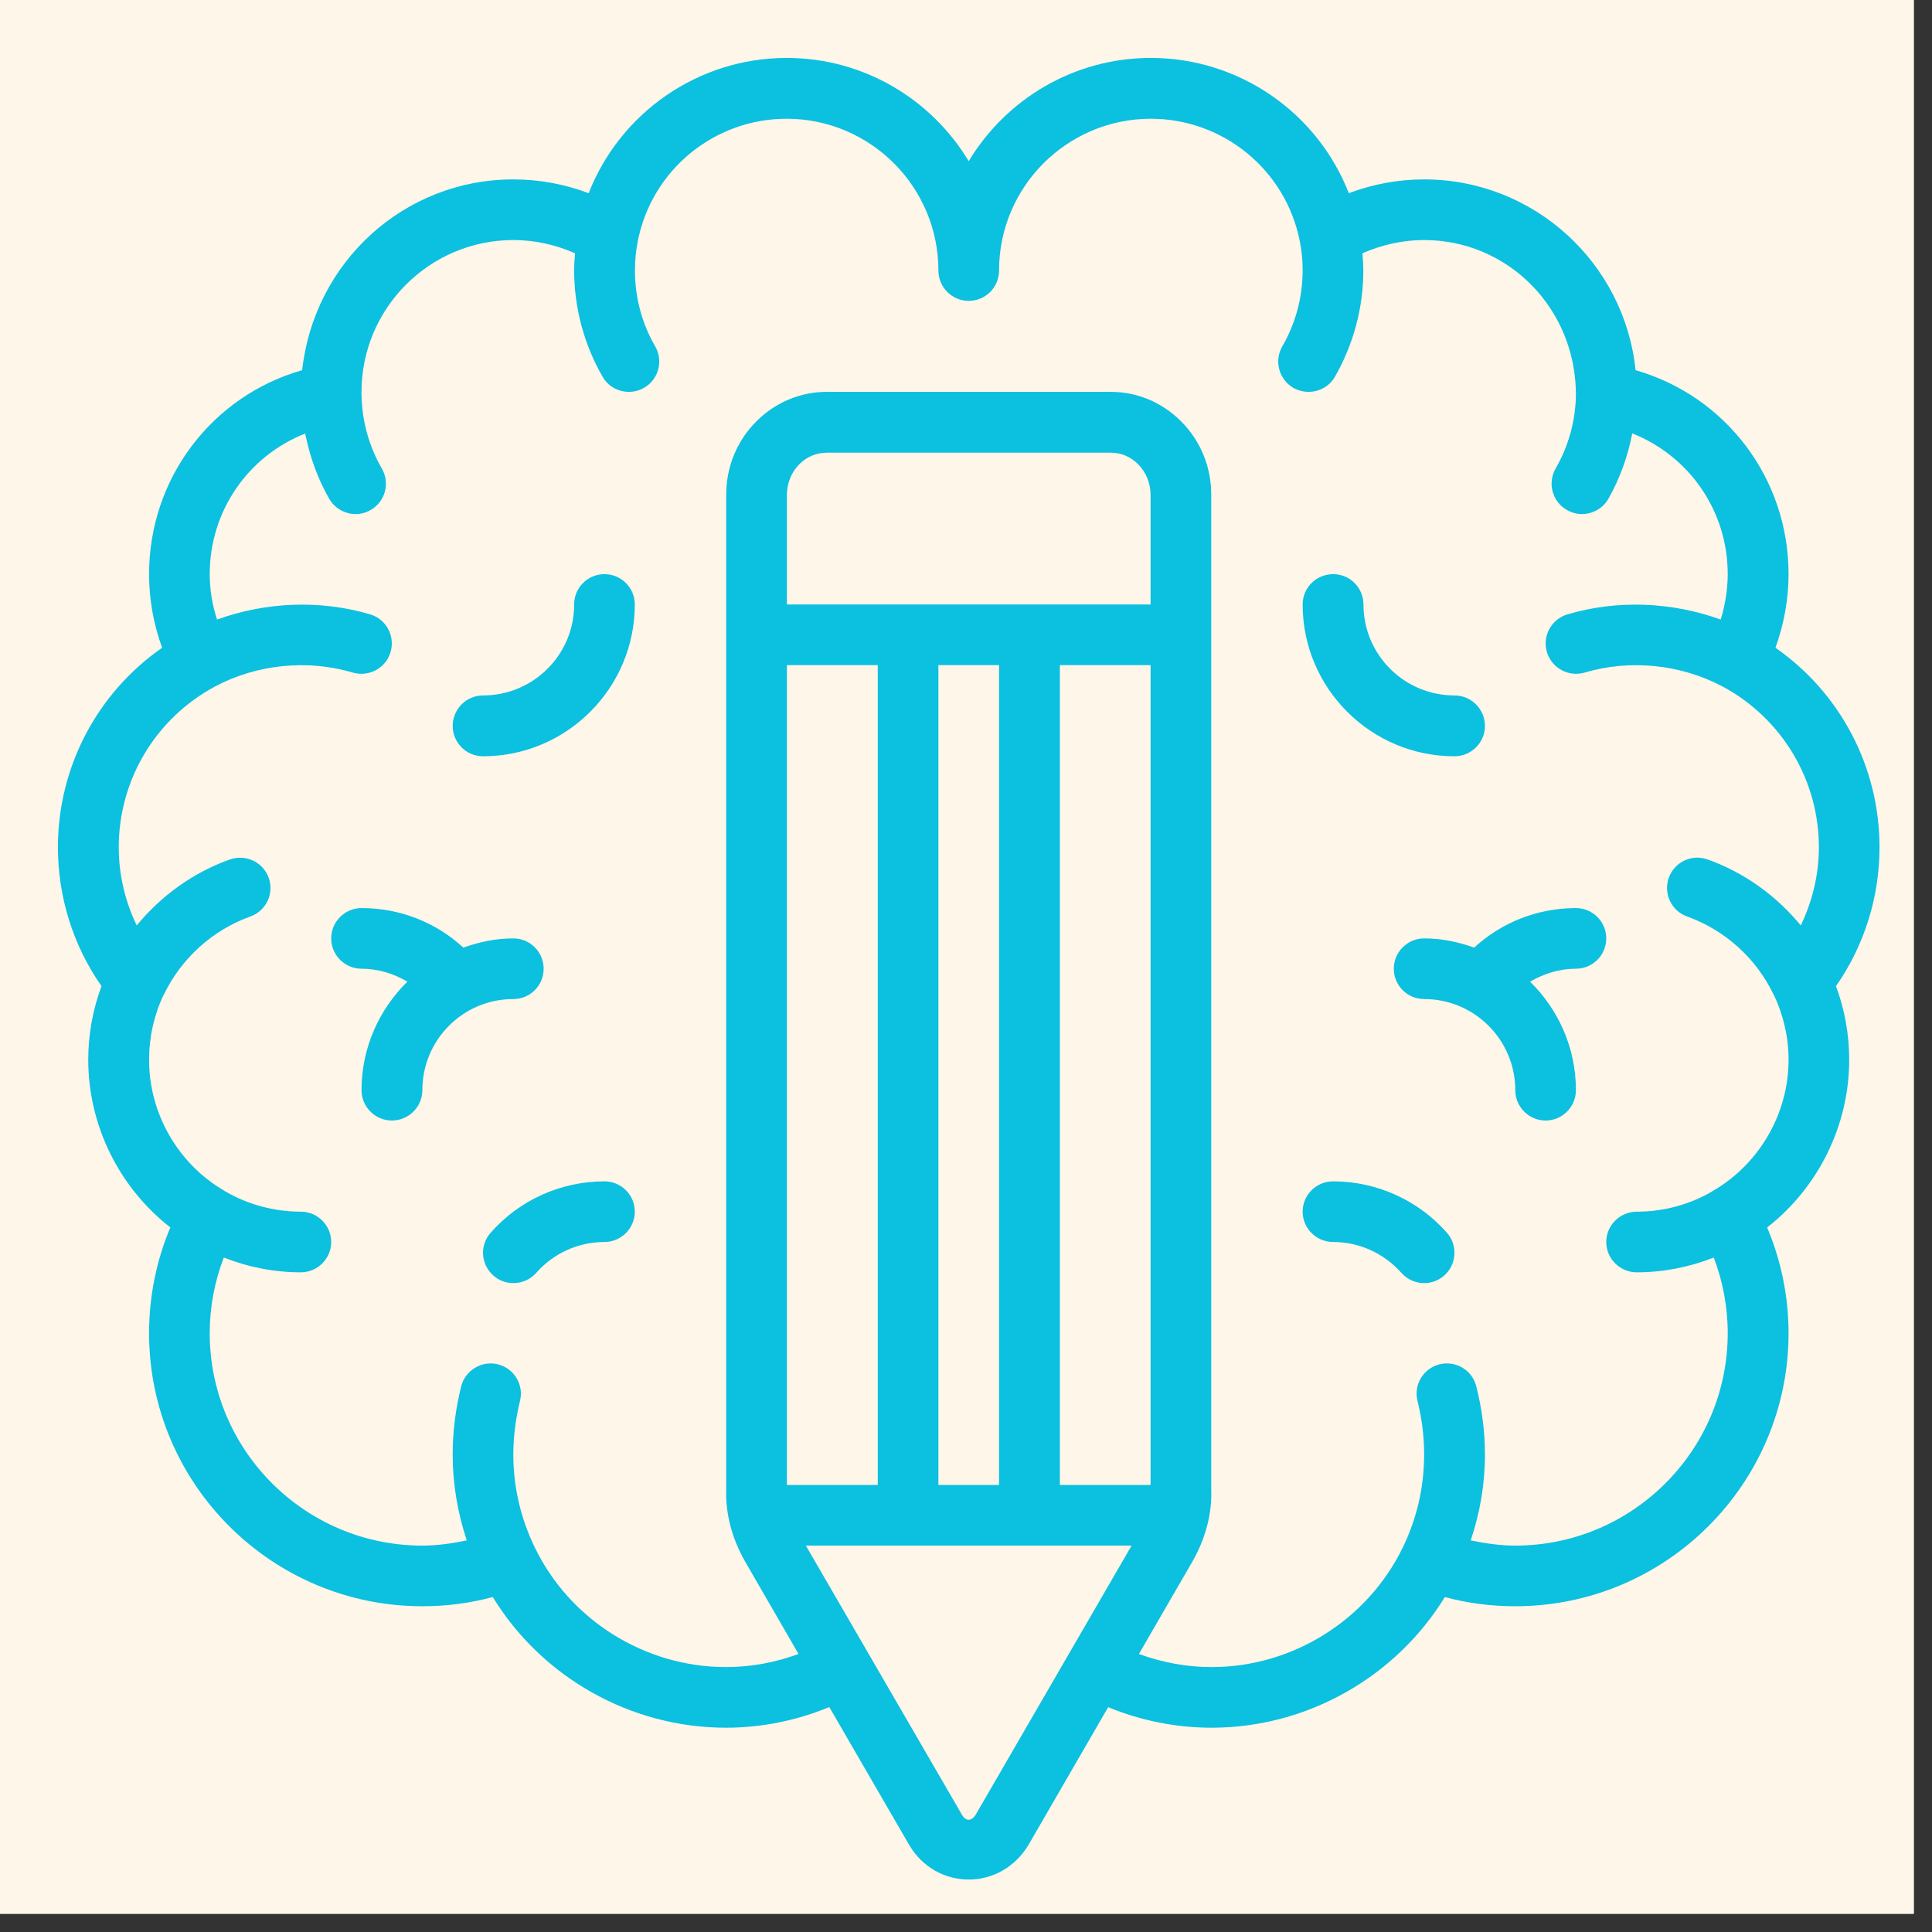 <svg xmlns="http://www.w3.org/2000/svg" xmlns:xlink="http://www.w3.org/1999/xlink" width="70" zoomAndPan="magnify" viewBox="0 0 52.5 52.5" height="70" preserveAspectRatio="xMidYMid meet" version="1.0"><rect x="0" y="0" width="52.5" height="52.5" fill="#333333" stroke="none"/><defs><clipPath id="1f3d1b585e"><path d="M 0 0 L 52.004 0 L 52.004 52.004 L 0 52.004 Z M 0 0 " clip-rule="nonzero"/></clipPath><clipPath id="30b973b348"><path d="M 1.574 1.574 L 51.074 1.574 L 51.074 51.074 L 1.574 51.074 Z M 1.574 1.574 " clip-rule="nonzero"/></clipPath></defs><g clip-path="url(#1f3d1b585e)"><path fill="#ffffff" d="M 0 0 L 52.5 0 L 52.5 52.5 L 0 52.5 Z M 0 0 " fill-opacity="1" fill-rule="nonzero"/><path fill="#fff6ea" d="M 0 0 L 52.5 0 L 52.5 52.5 L 0 52.5 Z M 0 0 " fill-opacity="1" fill-rule="nonzero"/></g><g clip-path="url(#30b973b348)"><path fill="#0cc0df" d="M 48.934 25.148 C 48.27 24.34 47.395 23.707 46.402 23.355 C 45.973 23.199 45.504 23.422 45.348 23.852 C 45.195 24.281 45.418 24.754 45.848 24.906 C 46.875 25.273 47.734 26.051 48.199 27.035 C 48.199 27.035 48.203 27.035 48.203 27.035 C 48.465 27.59 48.602 28.188 48.602 28.801 C 48.602 30.258 47.812 31.625 46.551 32.359 C 46.551 32.359 46.547 32.363 46.547 32.363 C 45.926 32.73 45.211 32.926 44.477 32.926 C 44.02 32.926 43.648 33.297 43.648 33.75 C 43.648 34.203 44.02 34.574 44.477 34.574 C 45.195 34.574 45.906 34.434 46.57 34.172 C 46.816 34.816 46.949 35.516 46.949 36.227 C 46.949 39.41 44.359 42 41.176 42 C 40.766 42 40.363 41.941 39.965 41.859 C 40.219 41.105 40.352 40.324 40.352 39.523 C 40.352 38.91 40.273 38.289 40.117 37.676 C 40.008 37.23 39.559 36.965 39.117 37.074 C 38.676 37.184 38.406 37.633 38.52 38.074 C 38.641 38.559 38.699 39.043 38.699 39.523 C 38.699 40.398 38.508 41.25 38.121 42.047 C 37.164 44.023 35.125 45.301 32.926 45.301 C 32.246 45.301 31.578 45.176 30.949 44.945 L 32.402 42.434 C 32.758 41.812 32.938 41.133 32.914 40.488 L 32.914 13.473 C 32.922 12.703 32.629 11.98 32.09 11.445 C 31.578 10.934 30.902 10.648 30.188 10.648 C 30.184 10.648 30.176 10.648 30.168 10.648 L 22.488 10.648 C 22.48 10.648 22.473 10.648 22.469 10.648 C 21.75 10.648 21.07 10.934 20.559 11.445 C 20.02 11.98 19.727 12.703 19.734 13.469 L 19.734 40.465 C 19.711 41.133 19.891 41.812 20.25 42.438 L 21.699 44.945 C 21.07 45.176 20.406 45.301 19.727 45.301 C 17.523 45.301 15.484 44.023 14.531 42.047 C 14.145 41.25 13.949 40.398 13.949 39.523 C 13.949 39.043 14.012 38.559 14.129 38.074 C 14.242 37.633 13.973 37.184 13.531 37.074 C 13.094 36.965 12.641 37.234 12.531 37.676 C 12.379 38.289 12.301 38.91 12.301 39.523 C 12.301 40.324 12.434 41.105 12.684 41.859 C 12.285 41.941 11.887 42 11.477 42 C 8.289 42 5.699 39.41 5.699 36.227 C 5.699 35.516 5.832 34.82 6.082 34.172 C 6.742 34.434 7.453 34.574 8.176 34.574 C 8.629 34.574 9 34.203 9 33.75 C 9 33.297 8.629 32.926 8.176 32.926 C 7.441 32.926 6.727 32.73 6.102 32.363 C 6.098 32.363 6.098 32.359 6.098 32.359 C 4.836 31.625 4.051 30.258 4.051 28.801 C 4.051 28.188 4.184 27.59 4.445 27.035 C 4.445 27.035 4.449 27.035 4.449 27.035 C 4.918 26.051 5.773 25.273 6.801 24.906 C 7.23 24.754 7.457 24.281 7.301 23.852 C 7.148 23.426 6.676 23.203 6.246 23.355 C 5.254 23.707 4.379 24.34 3.715 25.148 C 3.402 24.496 3.227 23.777 3.227 23.023 C 3.227 21.195 4.227 19.523 5.84 18.656 C 6.973 18.051 8.355 17.91 9.586 18.277 C 10.023 18.402 10.484 18.16 10.613 17.719 C 10.742 17.285 10.496 16.824 10.059 16.695 C 8.707 16.293 7.223 16.355 5.898 16.836 C 5.77 16.441 5.699 16.027 5.699 15.602 C 5.699 13.875 6.754 12.387 8.293 11.781 C 8.418 12.402 8.629 13.004 8.949 13.559 C 9.102 13.82 9.379 13.969 9.664 13.969 C 9.801 13.969 9.945 13.934 10.078 13.855 C 10.469 13.629 10.605 13.125 10.375 12.73 C 10.023 12.121 9.832 11.422 9.824 10.715 C 9.824 10.703 9.82 10.695 9.82 10.684 C 9.82 10.676 9.824 10.664 9.824 10.648 C 9.824 8.375 11.676 6.523 13.949 6.523 C 14.535 6.523 15.105 6.652 15.625 6.883 C 15.613 7.039 15.602 7.195 15.602 7.352 C 15.602 8.363 15.871 9.363 16.375 10.238 C 16.527 10.504 16.805 10.648 17.094 10.648 C 17.23 10.648 17.371 10.613 17.5 10.539 C 17.898 10.312 18.031 9.805 17.805 9.414 C 17.441 8.789 17.254 8.074 17.254 7.352 C 17.254 7.09 17.277 6.828 17.328 6.574 C 17.328 6.57 17.328 6.57 17.328 6.57 C 17.699 4.633 19.398 3.227 21.375 3.227 C 23.648 3.227 25.5 5.074 25.5 7.352 C 25.5 7.805 25.871 8.176 26.324 8.176 C 26.781 8.176 27.148 7.805 27.148 7.352 C 27.148 5.074 29 3.227 31.273 3.227 C 33.25 3.227 34.953 4.633 35.324 6.574 C 35.375 6.824 35.398 7.086 35.398 7.352 C 35.398 8.074 35.207 8.789 34.844 9.414 C 34.617 9.805 34.754 10.312 35.145 10.539 C 35.277 10.613 35.418 10.648 35.559 10.648 C 35.844 10.648 36.121 10.504 36.273 10.242 C 36.777 9.363 37.047 8.363 37.047 7.352 C 37.047 7.195 37.035 7.039 37.023 6.883 C 37.547 6.652 38.117 6.523 38.699 6.523 C 40.973 6.523 42.82 8.371 42.824 10.723 C 42.816 11.426 42.625 12.121 42.273 12.73 C 42.047 13.125 42.18 13.629 42.574 13.855 C 42.707 13.934 42.848 13.969 42.984 13.969 C 43.273 13.969 43.551 13.82 43.703 13.559 C 44.02 13.004 44.234 12.402 44.355 11.777 C 45.895 12.387 46.949 13.875 46.949 15.602 C 46.949 16.023 46.879 16.441 46.758 16.836 C 45.43 16.355 43.945 16.293 42.594 16.695 C 42.156 16.824 41.906 17.285 42.035 17.719 C 42.168 18.156 42.621 18.402 43.059 18.277 C 44.293 17.91 45.676 18.051 46.809 18.656 C 46.809 18.656 46.812 18.656 46.812 18.656 C 48.422 19.523 49.426 21.195 49.426 23.023 C 49.426 23.777 49.246 24.496 48.934 25.148 Z M 23.852 18.074 L 23.852 40.352 L 21.383 40.352 L 21.383 18.074 Z M 31.266 13.469 L 31.266 16.426 L 21.383 16.426 L 21.383 13.465 C 21.383 13.137 21.5 12.836 21.723 12.613 C 21.926 12.41 22.188 12.301 22.473 12.301 C 22.473 12.301 22.477 12.301 22.48 12.301 L 30.176 12.301 C 30.18 12.301 30.18 12.301 30.184 12.301 C 30.461 12.301 30.723 12.41 30.926 12.613 C 31.145 12.836 31.27 13.137 31.266 13.465 C 31.266 13.465 31.266 13.469 31.266 13.469 Z M 25.5 18.074 L 27.148 18.074 L 27.148 40.352 L 25.5 40.352 Z M 31.266 40.352 L 28.801 40.352 L 28.801 18.074 L 31.266 18.074 Z M 26.52 49.301 C 26.395 49.504 26.246 49.492 26.141 49.316 L 21.898 42 L 30.75 42 Z M 48.246 17.602 C 48.477 16.965 48.602 16.285 48.602 15.602 C 48.602 12.992 46.891 10.762 44.445 10.059 C 44.145 7.148 41.684 4.875 38.699 4.875 C 37.996 4.875 37.301 5.004 36.652 5.25 C 35.805 3.07 33.684 1.574 31.273 1.574 C 29.176 1.574 27.336 2.699 26.324 4.379 C 25.312 2.699 23.473 1.574 21.375 1.574 C 18.969 1.574 16.848 3.07 15.996 5.25 C 15.348 5.004 14.656 4.875 13.949 4.875 C 10.984 4.875 8.535 7.117 8.211 10.059 C 5.766 10.758 4.051 12.992 4.051 15.602 C 4.051 16.285 4.172 16.965 4.406 17.602 C 2.641 18.828 1.574 20.844 1.574 23.023 C 1.574 24.383 1.992 25.703 2.758 26.797 C 2.52 27.441 2.398 28.109 2.398 28.801 C 2.398 30.582 3.238 32.27 4.629 33.355 C 4.25 34.25 4.051 35.23 4.051 36.227 C 4.051 40.32 7.383 43.648 11.477 43.648 C 12.129 43.648 12.77 43.566 13.391 43.398 C 14.723 45.578 17.137 46.949 19.727 46.949 C 20.695 46.949 21.652 46.754 22.535 46.387 L 24.719 50.156 C 25.066 50.734 25.668 51.074 26.324 51.074 C 26.98 51.074 27.582 50.734 27.941 50.145 L 30.113 46.391 C 30.996 46.754 31.953 46.949 32.926 46.949 C 35.512 46.949 37.926 45.578 39.262 43.398 C 39.879 43.566 40.523 43.648 41.176 43.648 C 45.27 43.648 48.602 40.32 48.602 36.227 C 48.602 35.23 48.398 34.25 48.02 33.355 C 49.41 32.27 50.25 30.582 50.25 28.801 C 50.25 28.109 50.129 27.441 49.891 26.797 C 50.656 25.703 51.074 24.383 51.074 23.023 C 51.074 20.844 50.008 18.828 48.246 17.602 " fill-opacity="1" fill-rule="nonzero"/></g><path fill="#0cc0df" d="M 14.773 26.324 C 14.773 25.871 14.406 25.5 13.949 25.5 C 13.469 25.5 13.02 25.598 12.59 25.75 C 11.844 25.062 10.867 24.676 9.824 24.676 C 9.371 24.676 9 25.047 9 25.5 C 9 25.953 9.371 26.324 9.824 26.324 C 10.277 26.324 10.699 26.457 11.07 26.676 C 10.305 27.426 9.824 28.469 9.824 29.625 C 9.824 30.078 10.195 30.449 10.648 30.449 C 11.105 30.449 11.477 30.078 11.477 29.625 C 11.477 28.258 12.582 27.148 13.949 27.148 C 14.406 27.148 14.773 26.781 14.773 26.324 " fill-opacity="1" fill-rule="nonzero"/><path fill="#0cc0df" d="M 16.426 15.602 C 15.969 15.602 15.602 15.969 15.602 16.426 C 15.602 17.793 14.492 18.898 13.125 18.898 C 12.672 18.898 12.301 19.27 12.301 19.727 C 12.301 20.18 12.672 20.551 13.125 20.551 C 15.398 20.551 17.25 18.699 17.25 16.426 C 17.25 15.969 16.879 15.602 16.426 15.602 " fill-opacity="1" fill-rule="nonzero"/><path fill="#0cc0df" d="M 16.426 32.102 C 15.242 32.102 14.113 32.609 13.332 33.5 C 13.031 33.836 13.062 34.359 13.406 34.66 C 13.559 34.801 13.758 34.867 13.949 34.867 C 14.18 34.867 14.406 34.773 14.57 34.59 C 15.039 34.055 15.715 33.75 16.426 33.75 C 16.879 33.75 17.25 33.379 17.25 32.926 C 17.25 32.469 16.879 32.102 16.426 32.102 " fill-opacity="1" fill-rule="nonzero"/><path fill="#0cc0df" d="M 39.523 20.551 C 39.98 20.551 40.352 20.18 40.352 19.727 C 40.352 19.27 39.98 18.898 39.523 18.898 C 38.16 18.898 37.051 17.793 37.051 16.426 C 37.051 15.969 36.68 15.602 36.227 15.602 C 35.77 15.602 35.398 15.969 35.398 16.426 C 35.398 18.699 37.25 20.551 39.523 20.551 " fill-opacity="1" fill-rule="nonzero"/><path fill="#0cc0df" d="M 36.227 32.102 C 35.77 32.102 35.398 32.469 35.398 32.926 C 35.398 33.379 35.77 33.75 36.227 33.75 C 36.934 33.75 37.609 34.055 38.082 34.59 C 38.246 34.773 38.473 34.867 38.699 34.867 C 38.895 34.867 39.086 34.801 39.246 34.66 C 39.586 34.359 39.617 33.836 39.32 33.5 C 38.535 32.609 37.406 32.102 36.227 32.102 " fill-opacity="1" fill-rule="nonzero"/><path fill="#0cc0df" d="M 42.824 24.676 C 41.785 24.676 40.809 25.062 40.059 25.75 C 39.633 25.598 39.18 25.5 38.699 25.5 C 38.246 25.5 37.875 25.871 37.875 26.324 C 37.875 26.781 38.246 27.148 38.699 27.148 C 40.066 27.148 41.176 28.258 41.176 29.625 C 41.176 30.078 41.547 30.449 42 30.449 C 42.453 30.449 42.824 30.078 42.824 29.625 C 42.824 28.469 42.344 27.426 41.578 26.676 C 41.953 26.457 42.375 26.324 42.824 26.324 C 43.281 26.324 43.648 25.953 43.648 25.5 C 43.648 25.047 43.281 24.676 42.824 24.676 " fill-opacity="1" fill-rule="nonzero"/></svg>